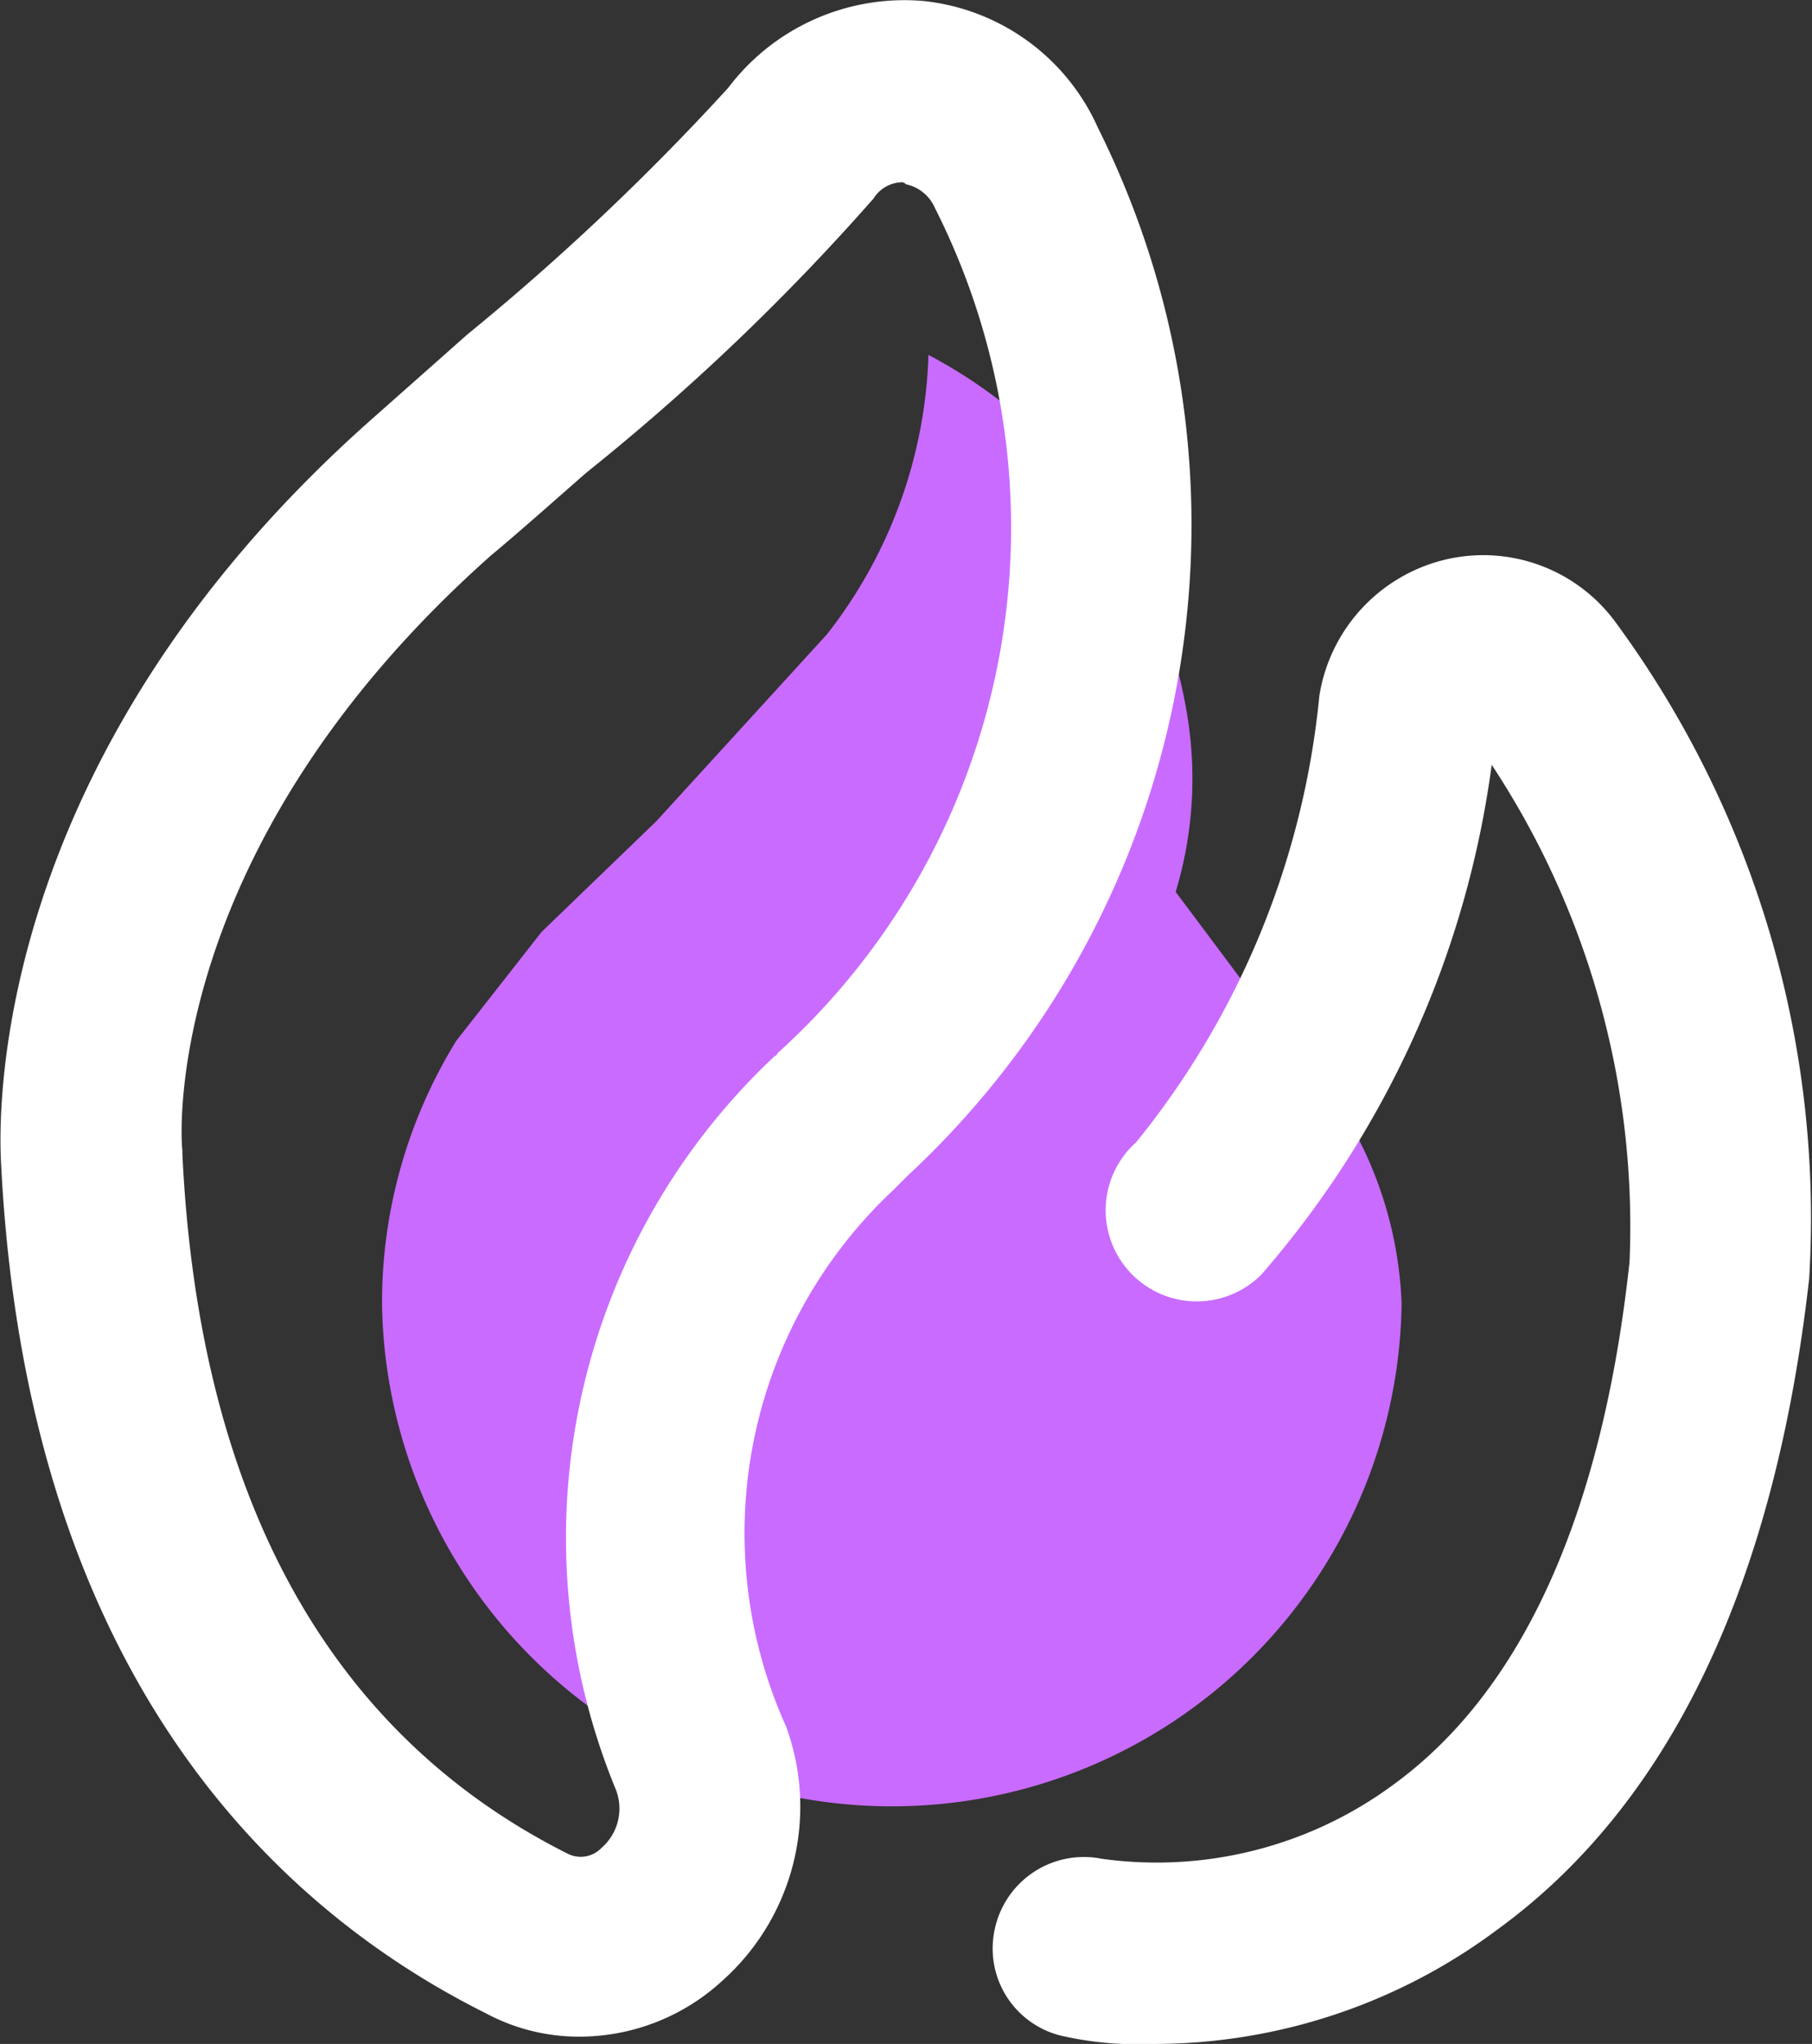 <svg xmlns="http://www.w3.org/2000/svg" width="17.379" height="19.603" viewBox="0 0 17.379 19.603">
  <rect x="0" y="0" width="17.379" height="19.603" fill="#333333" stroke="none"/>
  <g id="hot-games" transform="translate(-12.069 -0.145)">
    <g id="Group_21907" data-name="Group 21907" transform="translate(12.069 0.145)">
      <g id="Group_21904" data-name="Group 21904" transform="translate(3.66 3.403)">
        <path id="Path_38778" data-name="Path 38778" d="M41.783,26.378a3.767,3.767,0,0,1,1.1,2.523,4.89,4.89,0,0,1-9.779,0,4.786,4.786,0,0,1,.713-2.523l.818-1.044,1.1-1.061,1.636-1.792a4.567,4.567,0,0,0,.974-2.68,4.764,4.764,0,0,1,2.471,3.393,3.757,3.757,0,0,1-.1,1.757Z" transform="translate(-33.1 -19.8)" fill="#c96bff"/>
      </g>
      <g id="Group_21905" data-name="Group 21905" transform="translate(9.521 5.322)">
        <path id="Path_38779" data-name="Path 38779" d="M68.3,45.111a3.23,3.23,0,0,1-.818-.07.861.861,0,0,1-.679-1.027.874.874,0,0,1,1.027-.679,3.822,3.822,0,0,0,2.8-.713c1.235-.9,2-2.593,2.262-5.011a8.042,8.042,0,0,0-1.322-4.768,9.326,9.326,0,0,1-2.21,4.89.874.874,0,1,1-1.2-1.27,8.025,8.025,0,0,0,1.757-4.281,1.6,1.6,0,0,1,1.2-1.305,1.574,1.574,0,0,1,1.636.592,9.648,9.648,0,0,1,1.862,6.3c-.331,2.941-1.34,5.046-2.993,6.247A5.507,5.507,0,0,1,68.3,45.111Z" transform="translate(-66.784 -30.83)" fill="#fff"/>
      </g>
      <g id="Group_21906" data-name="Group 21906" transform="translate(0)">
        <path id="Path_38780" data-name="Path 38780" d="M17.625,19.678a1.887,1.887,0,0,1-.9-.226c-1.984-.991-4.4-3.216-4.646-8.154-.017-.348-.174-3.825,3.55-7.128l.922-.817A23.651,23.651,0,0,0,19.052.989,2.119,2.119,0,0,1,20.931.155,2.068,2.068,0,0,1,22.6,1.372h0A8.521,8.521,0,0,1,20.775,11.42l-.139.139a4.51,4.51,0,0,0-1.027,5.146A2.238,2.238,0,0,1,19,19.139,2.024,2.024,0,0,1,17.625,19.678Zm3.1-17.785a.33.33,0,0,0-.278.156,21.83,21.83,0,0,1-2.749,2.625c-.3.261-.609.539-.922.8-3.15,2.8-2.976,5.581-2.958,5.7v.035c.157,3.3,1.409,5.563,3.689,6.711a.277.277,0,0,0,.331-.052.5.5,0,0,0,.139-.556A6.334,6.334,0,0,1,19.5,10.273c.017,0,.017-.017.035-.035a6.793,6.793,0,0,0,1.5-8.1h0a.39.39,0,0,0-.278-.226A.054.054,0,0,0,20.722,1.893Z" transform="translate(-12.069 -0.145)" fill="#fff"/>
      </g>
    </g>
  </g>
</svg>
